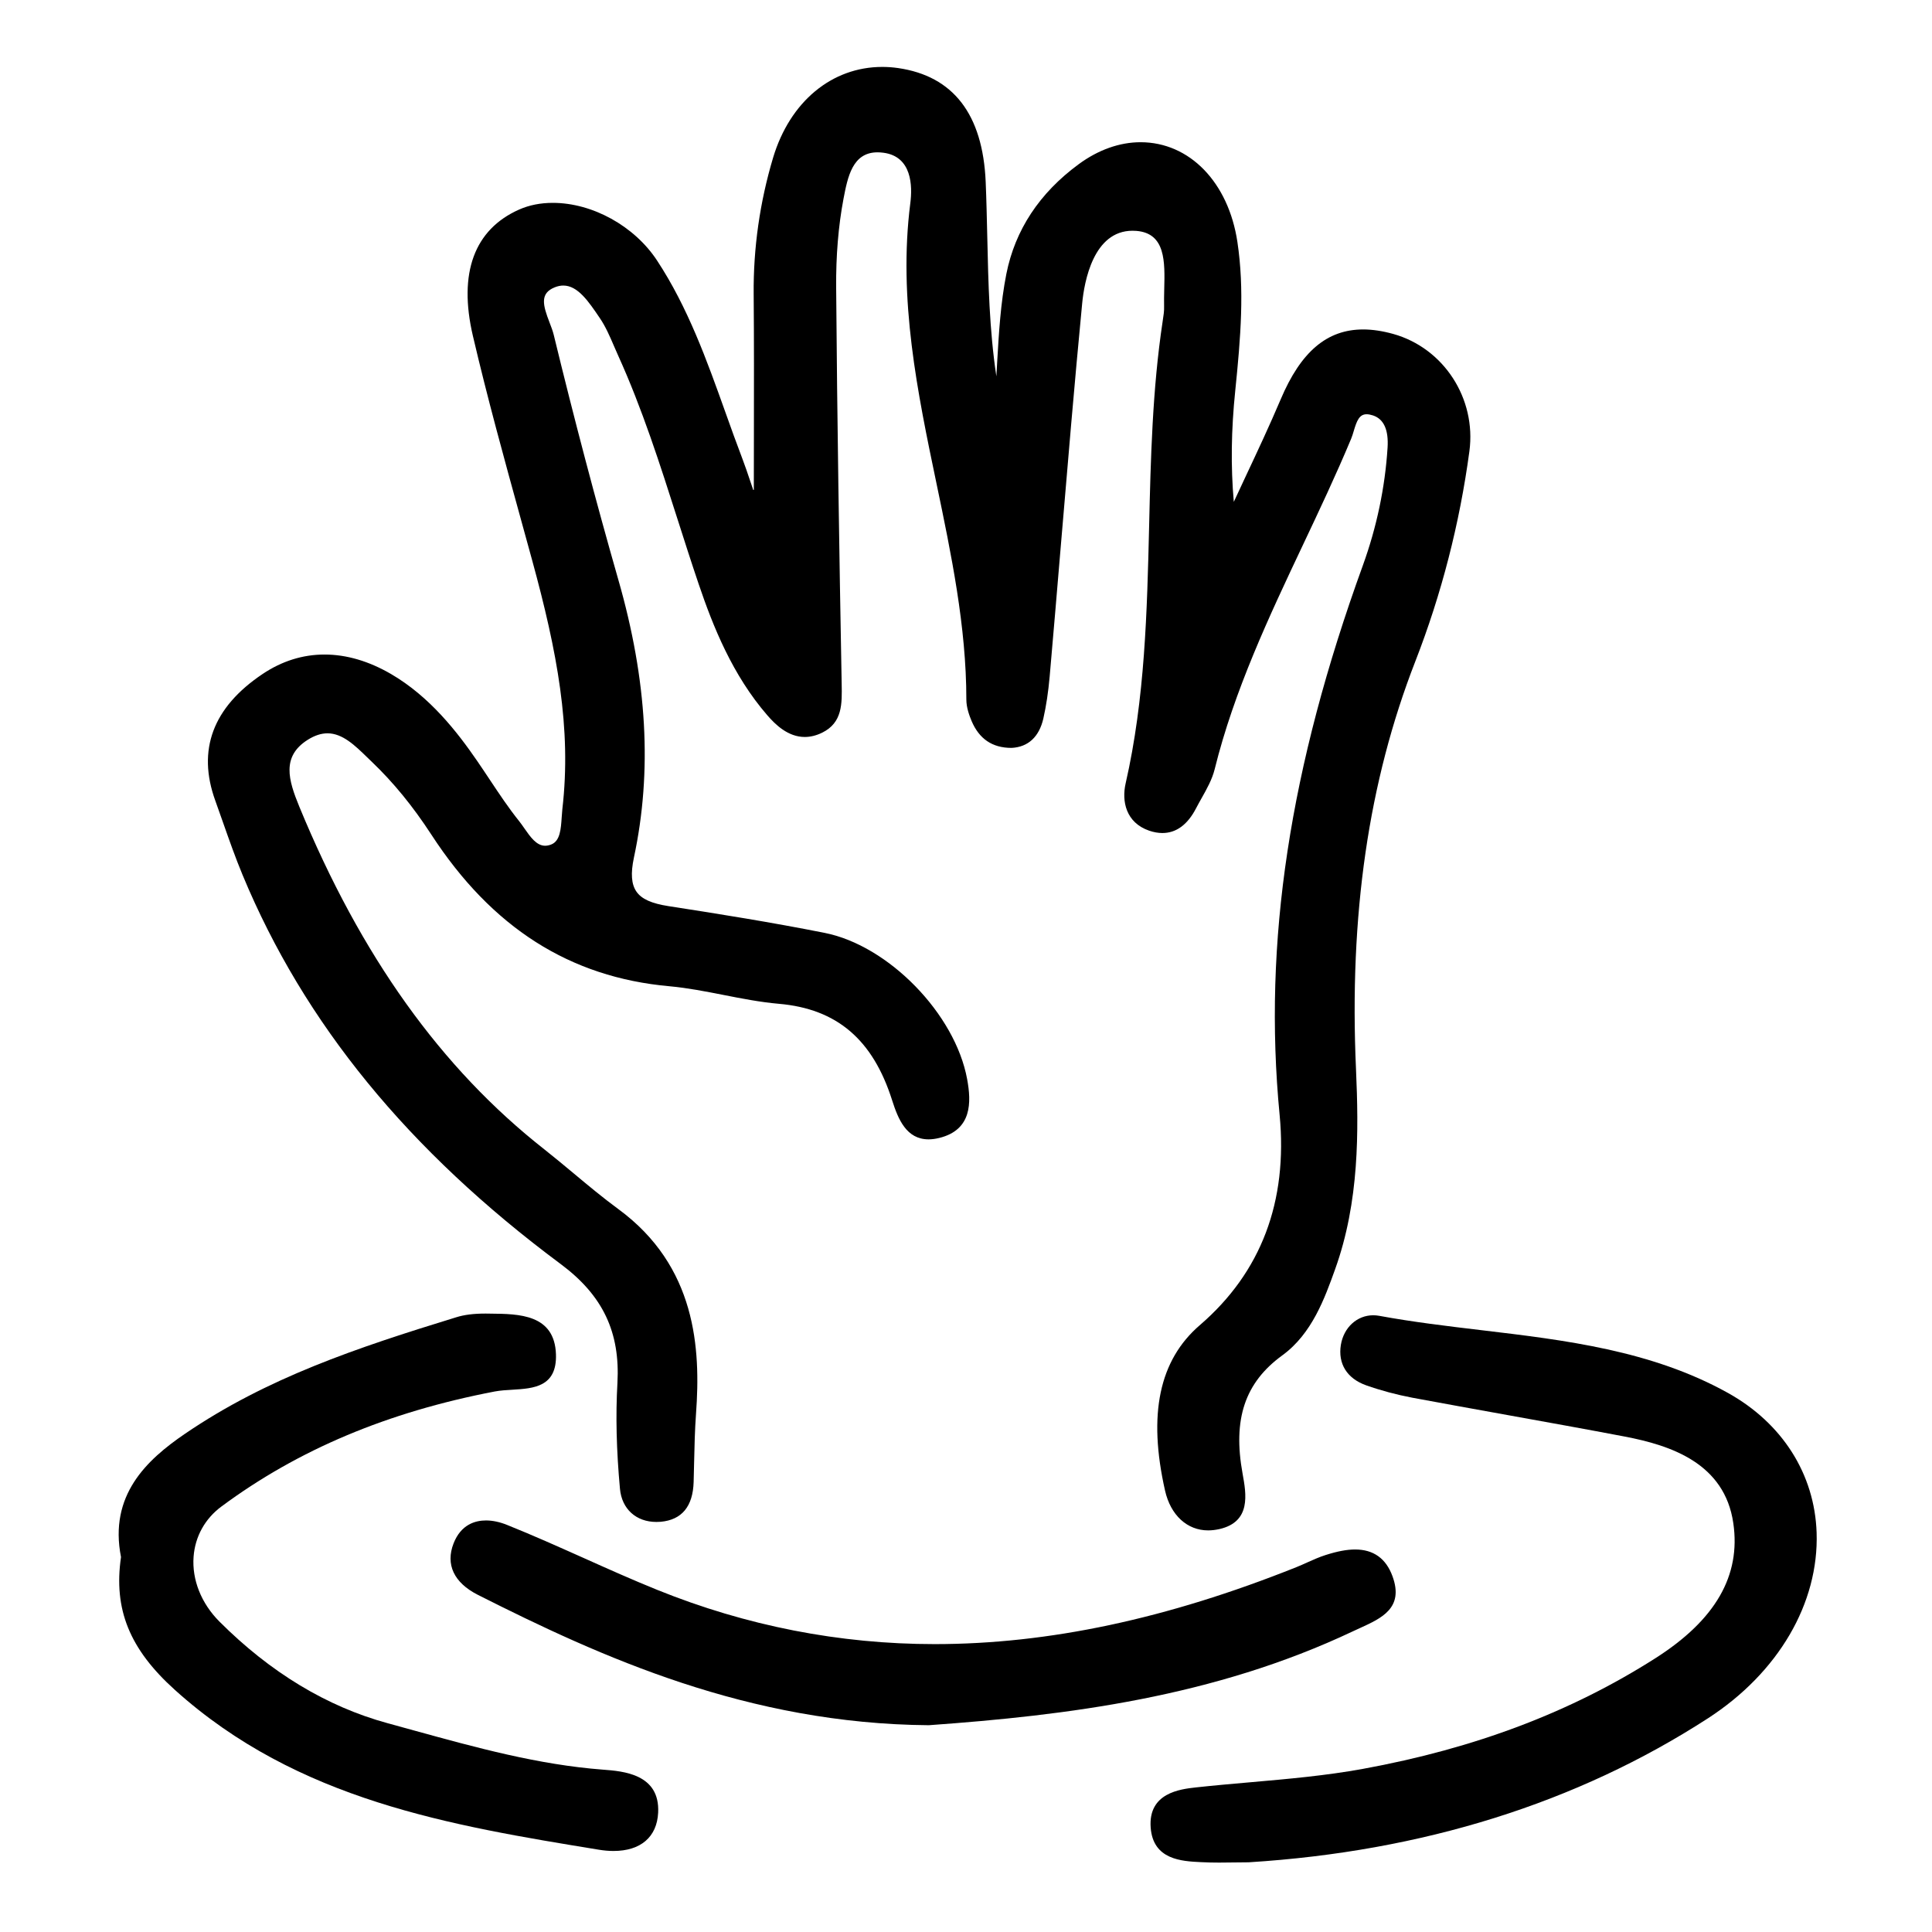 <?xml version="1.0" ?><!DOCTYPE svg  PUBLIC '-//W3C//DTD SVG 1.1//EN'  'http://www.w3.org/Graphics/SVG/1.1/DTD/svg11.dtd'><svg enable-background="new 0 0 512 512" height="512px" id="Layer_1" version="1.1" viewBox="0 0 512 512" width="512px" xml:space="preserve" xmlns="http://www.w3.org/2000/svg" xmlns:xlink="http://www.w3.org/1999/xlink"><g><path clip-rule="evenodd" d="M59.064,217.85c1.656,4.71,3.31,9.415,5.219,14.017   c16.339,39.354,43.92,73.093,84.317,103.127c11.142,8.289,15.778,18.022,15.025,31.538c-0.491,8.594-0.27,17.762,0.674,28.043   c0.496,5.322,4.279,8.758,9.646,8.758c0,0,0.748-0.008,1.135-0.043c5.615-0.504,8.555-4.063,8.742-10.576l0.122-5.011   c0.096-4.366,0.191-8.715,0.509-13.056c1.266-17.282,0.065-39.079-20.618-54.248c-4.049-2.976-7.915-6.193-11.777-9.42   c-2.583-2.148-5.166-4.306-7.802-6.385c-27.377-21.51-48.617-51.218-64.938-90.824c-2.905-7.071-4.745-13.286,2.218-17.705   c1.844-1.161,3.562-1.727,5.258-1.727c3.975,0,7.293,3.231,10.503,6.354l1.209,1.166c5.728,5.471,10.89,11.781,15.782,19.288   c16.057,24.693,36.705,37.853,63.13,40.223c4.775,0.431,9.611,1.383,14.295,2.301c4.797,0.943,9.759,1.918,14.699,2.349   c15.365,1.335,24.902,9.464,30.017,25.589c1.592,4.993,3.779,10.334,9.659,10.334c0.883,0,1.835-0.131,2.835-0.375   c8.698-2.148,8.511-9.472,7.375-15.595c-3.179-17.292-20.818-35.388-37.753-38.745c-13.965-2.774-28.12-5.045-41.337-7.084   c-4.554-0.705-7.189-1.892-8.55-3.857c-1.344-1.948-1.557-4.814-0.666-9.011c4.889-22.858,3.536-46.956-4.14-73.671   c-5.945-20.775-11.703-42.603-17.113-64.887c-0.239-0.983-0.661-2.092-1.104-3.244c-1.774-4.605-2.636-7.746,1.417-9.346   c0.761-0.3,1.509-0.453,2.227-0.453c3.849,0,6.706,4.228,9.672,8.616c1.522,2.222,2.648,4.832,3.731,7.35l1.113,2.54   c6.38,14.056,11.146,28.981,15.756,43.416c1.835,5.74,3.667,11.477,5.602,17.183c3.801,11.212,8.941,24.11,18.209,34.796   c2.131,2.462,5.471,5.732,9.916,5.732c1.522,0,3.079-0.388,4.636-1.157c5.35-2.653,5.245-7.628,5.136-12.951   c-0.644-34.992-1.196-69.983-1.461-104.979c-0.069-8.415,0.579-16.313,1.944-23.523c1.109-5.775,2.366-12.329,9.011-12.329   c0.5,0,1.031,0.039,1.592,0.113c7.559,1.004,7.693,8.815,7.102,13.386c-3.253,25.445,1.926,50.256,6.937,74.25   c3.892,18.64,7.915,37.914,7.915,57.271c0,2.131,0.805,4.296,1.414,5.745c1.979,4.614,5.384,7.067,10.542,7.067   c0.018,0,0.035,0,0.052,0c4.375-0.23,7.271-2.914,8.394-7.763c0.757-3.366,1.313-7.015,1.679-11.155   c1.018-11.594,1.992-23.193,2.966-34.787c1.801-21.371,3.593-42.742,5.646-64.086c0.557-5.792,2.975-19.257,13.343-19.257   l1.018,0.039c7.767,0.626,7.575,8.176,7.385,15.479c-0.035,1.574-0.07,3.118-0.035,4.54c0.043,1.191-0.14,2.392-0.392,4.022   c-2.714,17.966-3.157,36.393-3.575,54.21c-0.539,22.48-1.096,45.721-6.228,68.183c-1.062,4.649,0.026,10.376,6.254,12.521   c1.209,0.408,2.374,0.617,3.487,0.617c3.68,0,6.698-2.222,8.951-6.602c0.452-0.879,0.947-1.748,1.435-2.623   c1.366-2.427,2.783-4.936,3.462-7.65c5.176-20.927,14.465-40.576,23.449-59.581c4.314-9.12,8.768-18.548,12.717-28.007   c0.261-0.626,0.487-1.353,0.705-2.096c0.791-2.67,1.47-4.423,3.409-4.423c0.487,0,1.052,0.109,1.696,0.317   c2.861,0.957,4.157,3.832,3.853,8.55c-0.669,10.537-2.87,21.019-6.532,31.151c-19.466,53.64-26.484,99.926-22.075,145.655   c2.201,22.997-4.905,41.732-21.118,55.702c-10.803,9.289-13.821,23.649-9.237,43.906c1.479,6.489,5.854,10.508,11.411,10.508   c0.957,0,1.975-0.122,3.001-0.349c8.446-1.939,7.106-9.289,6.132-14.665c-2.644-14.481,0.609-24.162,10.525-31.373   c7.862-5.715,11.255-15.178,13.986-22.797c6.471-17.979,6.254-36.723,5.549-52.893c-1.844-40.94,3.297-76.337,15.709-108.21   c6.94-17.813,11.759-36.548,14.334-55.684c1.879-13.995-6.803-27.363-20.197-31.104c-2.835-0.787-5.514-1.188-7.949-1.188   c-9.586,0-16.526,5.893-21.867,18.535c-2.939,6.915-6.123,13.712-9.324,20.514l-3.096,6.641   c-0.826-9.324-0.696-19.022,0.391-29.538c1.436-14.043,2.462-26.694,0.565-39.319c-2.365-15.821-12.673-26.45-25.667-26.45   c-5.55,0-11.212,2.014-16.379,5.814c-10.42,7.654-16.873,17.443-19.188,29.099c-1.53,7.729-1.982,15.644-2.427,23.298   c-0.069,1.278-0.147,2.553-0.217,3.831c-1.861-12.325-2.14-24.806-2.409-36.94c-0.113-4.871-0.218-9.742-0.422-14.608   c-0.771-17.896-8.59-28.042-23.232-30.151c-1.4-0.2-2.788-0.3-4.158-0.3c-13.399,0-24.489,9.215-28.947,24.054   c-3.522,11.781-5.253,23.945-5.149,36.157c0.104,12.32,0.083,24.637,0.062,36.953l-0.022,14.93l-0.148,0.031l-0.805-2.37   c-0.644-1.914-1.287-3.832-2.005-5.719c-1.592-4.166-3.097-8.376-4.601-12.586c-4.871-13.634-9.907-27.729-18.105-40.175   c-6.006-9.12-17.104-15.248-27.616-15.248c-3.249,0-6.236,0.592-8.876,1.757c-11.933,5.267-16.187,16.844-12.299,33.474   c3.823,16.361,8.363,32.822,12.756,48.743l2.966,10.786c6.593,24.076,10.477,44.498,7.989,65.921   c-0.074,0.692-0.126,1.431-0.174,2.179c-0.205,3.075-0.413,6.254-2.766,7.176c-0.565,0.222-1.113,0.335-1.618,0.335   c-2.296,0-3.923-2.34-5.497-4.601c-0.475-0.683-0.936-1.344-1.4-1.927c-2.779-3.458-5.293-7.245-7.729-10.907   c-1.135-1.709-2.27-3.418-3.431-5.102c-5.188-7.541-12.464-16.961-22.784-22.971c-5.897-3.427-11.829-5.163-17.626-5.163   c-5.784,0-11.307,1.735-16.426,5.167c-13.169,8.833-17.383,20.114-12.529,33.535L59.064,217.85z" fill-rule="evenodd"/><path clip-rule="evenodd" d="M457.92,369.141c-20.266-11.272-43.176-13.994-65.338-16.63   c-8.941-1.062-18.188-2.166-27.104-3.81c-0.53-0.096-1.053-0.14-1.565-0.14c-4.279,0-7.802,3.219-8.567,7.828   c-0.817,5.011,1.618,8.925,6.688,10.733c3.845,1.357,7.968,2.471,12.256,3.288c8.411,1.565,16.83,3.079,25.25,4.601   c10.368,1.87,20.728,3.731,31.052,5.697c12.177,2.331,26.459,7.046,28.755,22.963c2.019,13.899-4.714,25.589-20.554,35.714   c-22.475,14.334-47.855,23.945-77.594,29.382c-9.776,1.791-19.918,2.679-29.721,3.539c-4.871,0.427-9.742,0.853-14.604,1.383   c-4.088,0.461-12.612,1.427-11.934,10.629c0.626,8.551,8.236,8.925,13.273,9.168c1.617,0.087,3.235,0.122,4.853,0.122l7.846-0.078   c46.082-2.88,87.022-15.718,121.685-38.141c18.674-12.09,29.451-30.495,28.824-49.23C480.9,390.66,472.342,377.16,457.92,369.141z" fill-rule="evenodd"/><path clip-rule="evenodd" d="M159.799,468.976c-17.087-1.287-33.765-5.889-49.899-10.333l-7.176-1.975   c-16.104-4.393-31.104-13.455-44.577-26.938c-4.81-4.818-7.306-11.081-6.845-17.187c0.4-5.358,3.031-10.09,7.397-13.317   c20.332-15.064,44.02-25.023,72.415-30.469c1.509-0.277,3.131-0.383,4.736-0.469c5.514-0.34,11.768-0.714,11.485-9.377   c-0.353-10.629-9.794-10.716-17.378-10.785l-1.27-0.018c-3.179,0-5.667,0.313-7.819,0.992   c-26.455,8.123-50.122,16.064-71.814,30.842c-10.216,6.959-20.218,16.318-16.987,32.696c-2.009,13.847,2.262,24.38,14.273,35.2   c32.518,29.313,73.128,35.939,112.399,42.359c1.261,0.208,2.562,0.33,3.84,0.33c7.21,0,11.524-3.705,11.838-10.159   C174.929,470.106,165.087,469.376,159.799,468.976z" fill-rule="evenodd"/><path clip-rule="evenodd" d="M360.364,431.471c5.775-2.627,11.742-5.332,8.663-13.743   c-1.713-4.714-5.045-7.098-9.898-7.098c-2.209,0-4.696,0.47-7.811,1.462c-1.705,0.539-3.322,1.27-4.957,2   c-0.939,0.426-1.879,0.853-2.845,1.235c-34.313,13.708-65.661,20.379-95.838,20.379c-25.172,0-49.904-4.836-73.511-14.378   c-6.584-2.661-13.068-5.566-19.553-8.472c-6.706-2.991-13.412-6.001-20.223-8.732c-1.922-0.782-3.857-1.191-5.597-1.191   c-2.835,0-6.628,1.052-8.593,6.079c-2.179,5.585,0.095,10.412,6.406,13.621c32.735,16.526,71.67,34.201,119.575,34.566h0.039   l0.035-0.01c36.523-2.617,75.402-7.436,112.255-24.867L360.364,431.471z" fill-rule="evenodd"/></g></svg>